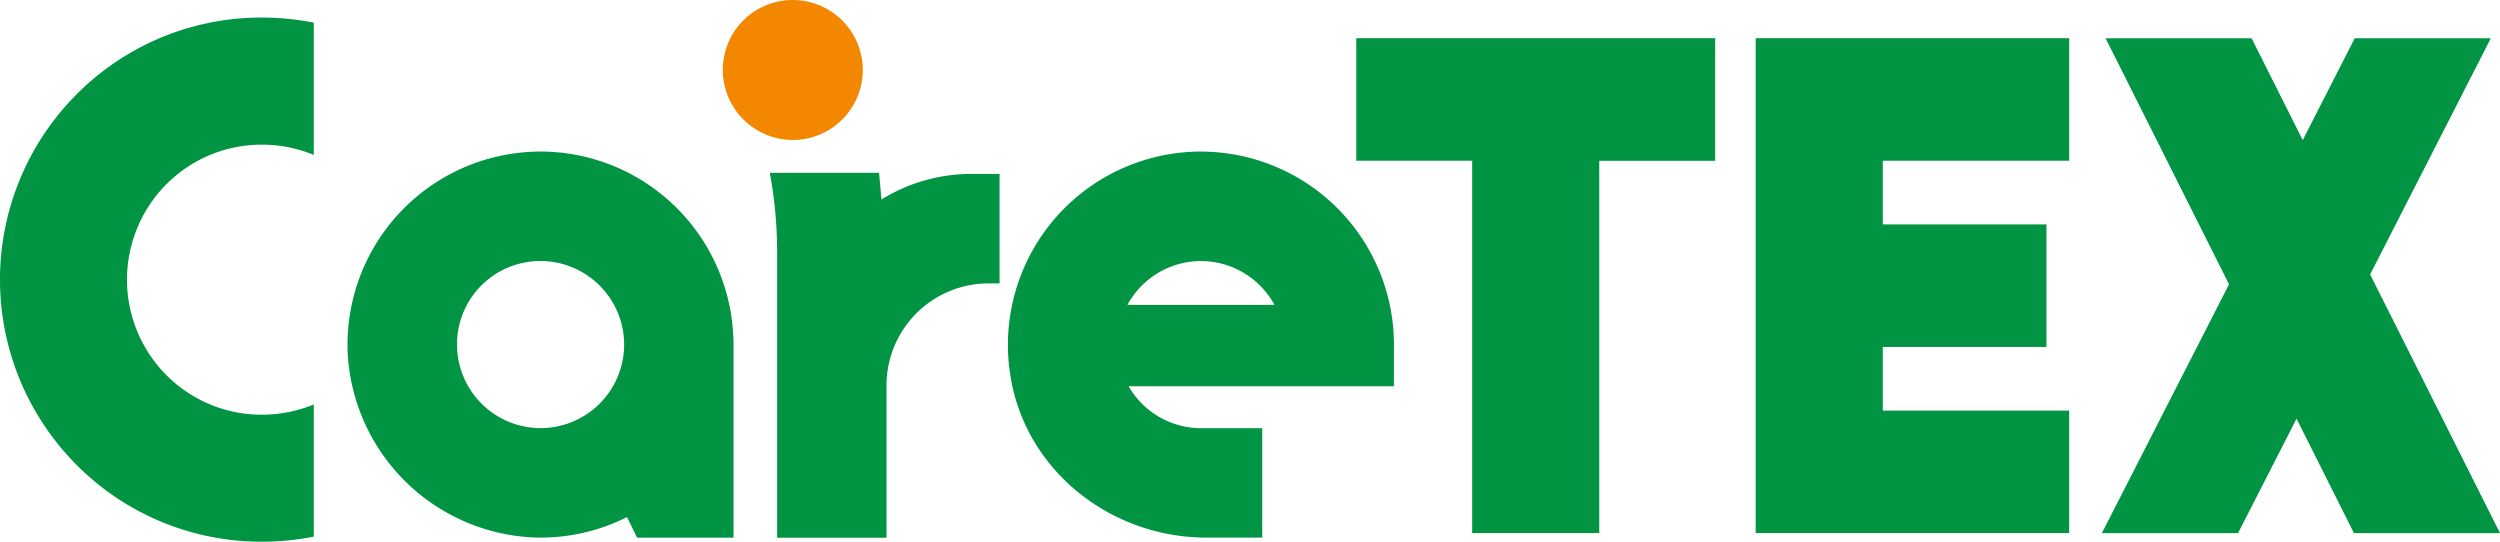 <svg xmlns="http://www.w3.org/2000/svg" width="230.771" height="50.002" viewBox="0 0 230.771 50.002">
  <g id="グループ_16600" data-name="グループ 16600" transform="translate(-9227.044 14523.212)">
    <path id="パス_15005" data-name="パス 15005" d="M-1121.69,223.707h-22.427v11.311h10.7v34.368h11.73V235.019h10.7V223.707Z" transform="translate(10496.356 -14743.39)" fill="#009443"/>
    <path id="パス_15006" data-name="パス 15006" d="M-1054.4,245.512l11.14-21.8h-12.562l-4.8,9.4-4.719-9.4h-13.477l11.392,22.711-11.738,22.968h12.57l5.4-10.564,5.3,10.564h13.482Z" transform="translate(10500.227 -14743.39)" fill="#009443"/>
    <path id="パス_15007" data-name="パス 15007" d="M-1097.59,223.707h-11.732v45.679h28.94V258.079h-17.208V252.2h15.108V240.892h-15.108v-5.874h17.208V223.707Z" transform="translate(10498.43 -14743.39)" fill="#009443"/>
    <path id="パス_15008" data-name="パス 15008" d="M-1186.38,226.836a6.47,6.47,0,0,0-2.474-5.078,6.47,6.47,0,0,0-5.519-1.2,6.434,6.434,0,0,0-4.752,4.761,6.477,6.477,0,0,0,1.213,5.513,6.477,6.477,0,0,0,5.077,2.467,6.47,6.47,0,0,0,6.456-6.462" transform="translate(10493.068 -14743.588)" fill="#f48700"/>
    <path id="パス_15009" data-name="パス 15009" d="M-1255.2,228.991a24.221,24.221,0,0,0,0,34.211,24.013,24.013,0,0,0,17.106,7.085,24.581,24.581,0,0,0,4.786-.468v-12.2a12.532,12.532,0,0,1-4.786.945,12.385,12.385,0,0,1-8.814-3.647,12.49,12.49,0,0,1,0-17.629,12.386,12.386,0,0,1,8.814-3.648,12.436,12.436,0,0,1,4.786.947v-12.21a24.421,24.421,0,0,0-4.786-.472,24.032,24.032,0,0,0-17.106,7.086" transform="translate(10489.316 -14743.497)" fill="#009443"/>
    <path id="パス_15010" data-name="パス 15010" d="M-1214.18,259.109a7.728,7.728,0,0,1-6.01-2.889,7.728,7.728,0,0,1-1.524-6.491,7.682,7.682,0,0,1,5.878-5.868,7.73,7.73,0,0,1,6.487,1.528,7.73,7.73,0,0,1,2.887,6.006,7.725,7.725,0,0,1-7.718,7.715m0-25.53a17.835,17.835,0,0,0-12.873,5.509,17.835,17.835,0,0,0-4.927,13.107,17.984,17.984,0,0,0,17.245,17.009,17.713,17.713,0,0,0,8.536-1.886l.933,1.9h8.9V250.877h-.013a17.839,17.839,0,0,0-17.809-17.3" transform="translate(10491.121 -14742.802)" fill="#009443"/>
    <path id="パス_15011" data-name="パス 15011" d="M-1163.43,247.73a7.719,7.719,0,0,1,6.786-4.042,7.725,7.725,0,0,1,6.781,4.042Zm6.786-14.151a17.843,17.843,0,0,0-13.619,6.341,17.843,17.843,0,0,0-3.95,14.494c1.433,8.658,9.277,14.8,18.052,14.8h5.172v-10.1h-5.655a7.71,7.71,0,0,1-6.679-3.867h24.485l.007-3.838-.015-.01h.015a17.836,17.836,0,0,0-17.814-17.815" transform="translate(10494.549 -14742.802)" fill="#009443"/>
    <path id="パス_15012" data-name="パス 15012" d="M-1184.9,237.9l-.225-2.469h-10.085a39.891,39.891,0,0,1,.674,7.651v26.033h10.1V255.028a9.415,9.415,0,0,1,9.388-9.388H-1174V235.534h-2.723a15.753,15.753,0,0,0-8.181,2.363" transform="translate(10493.313 -14742.691)" fill="#009443"/>
  </g>
</svg>
